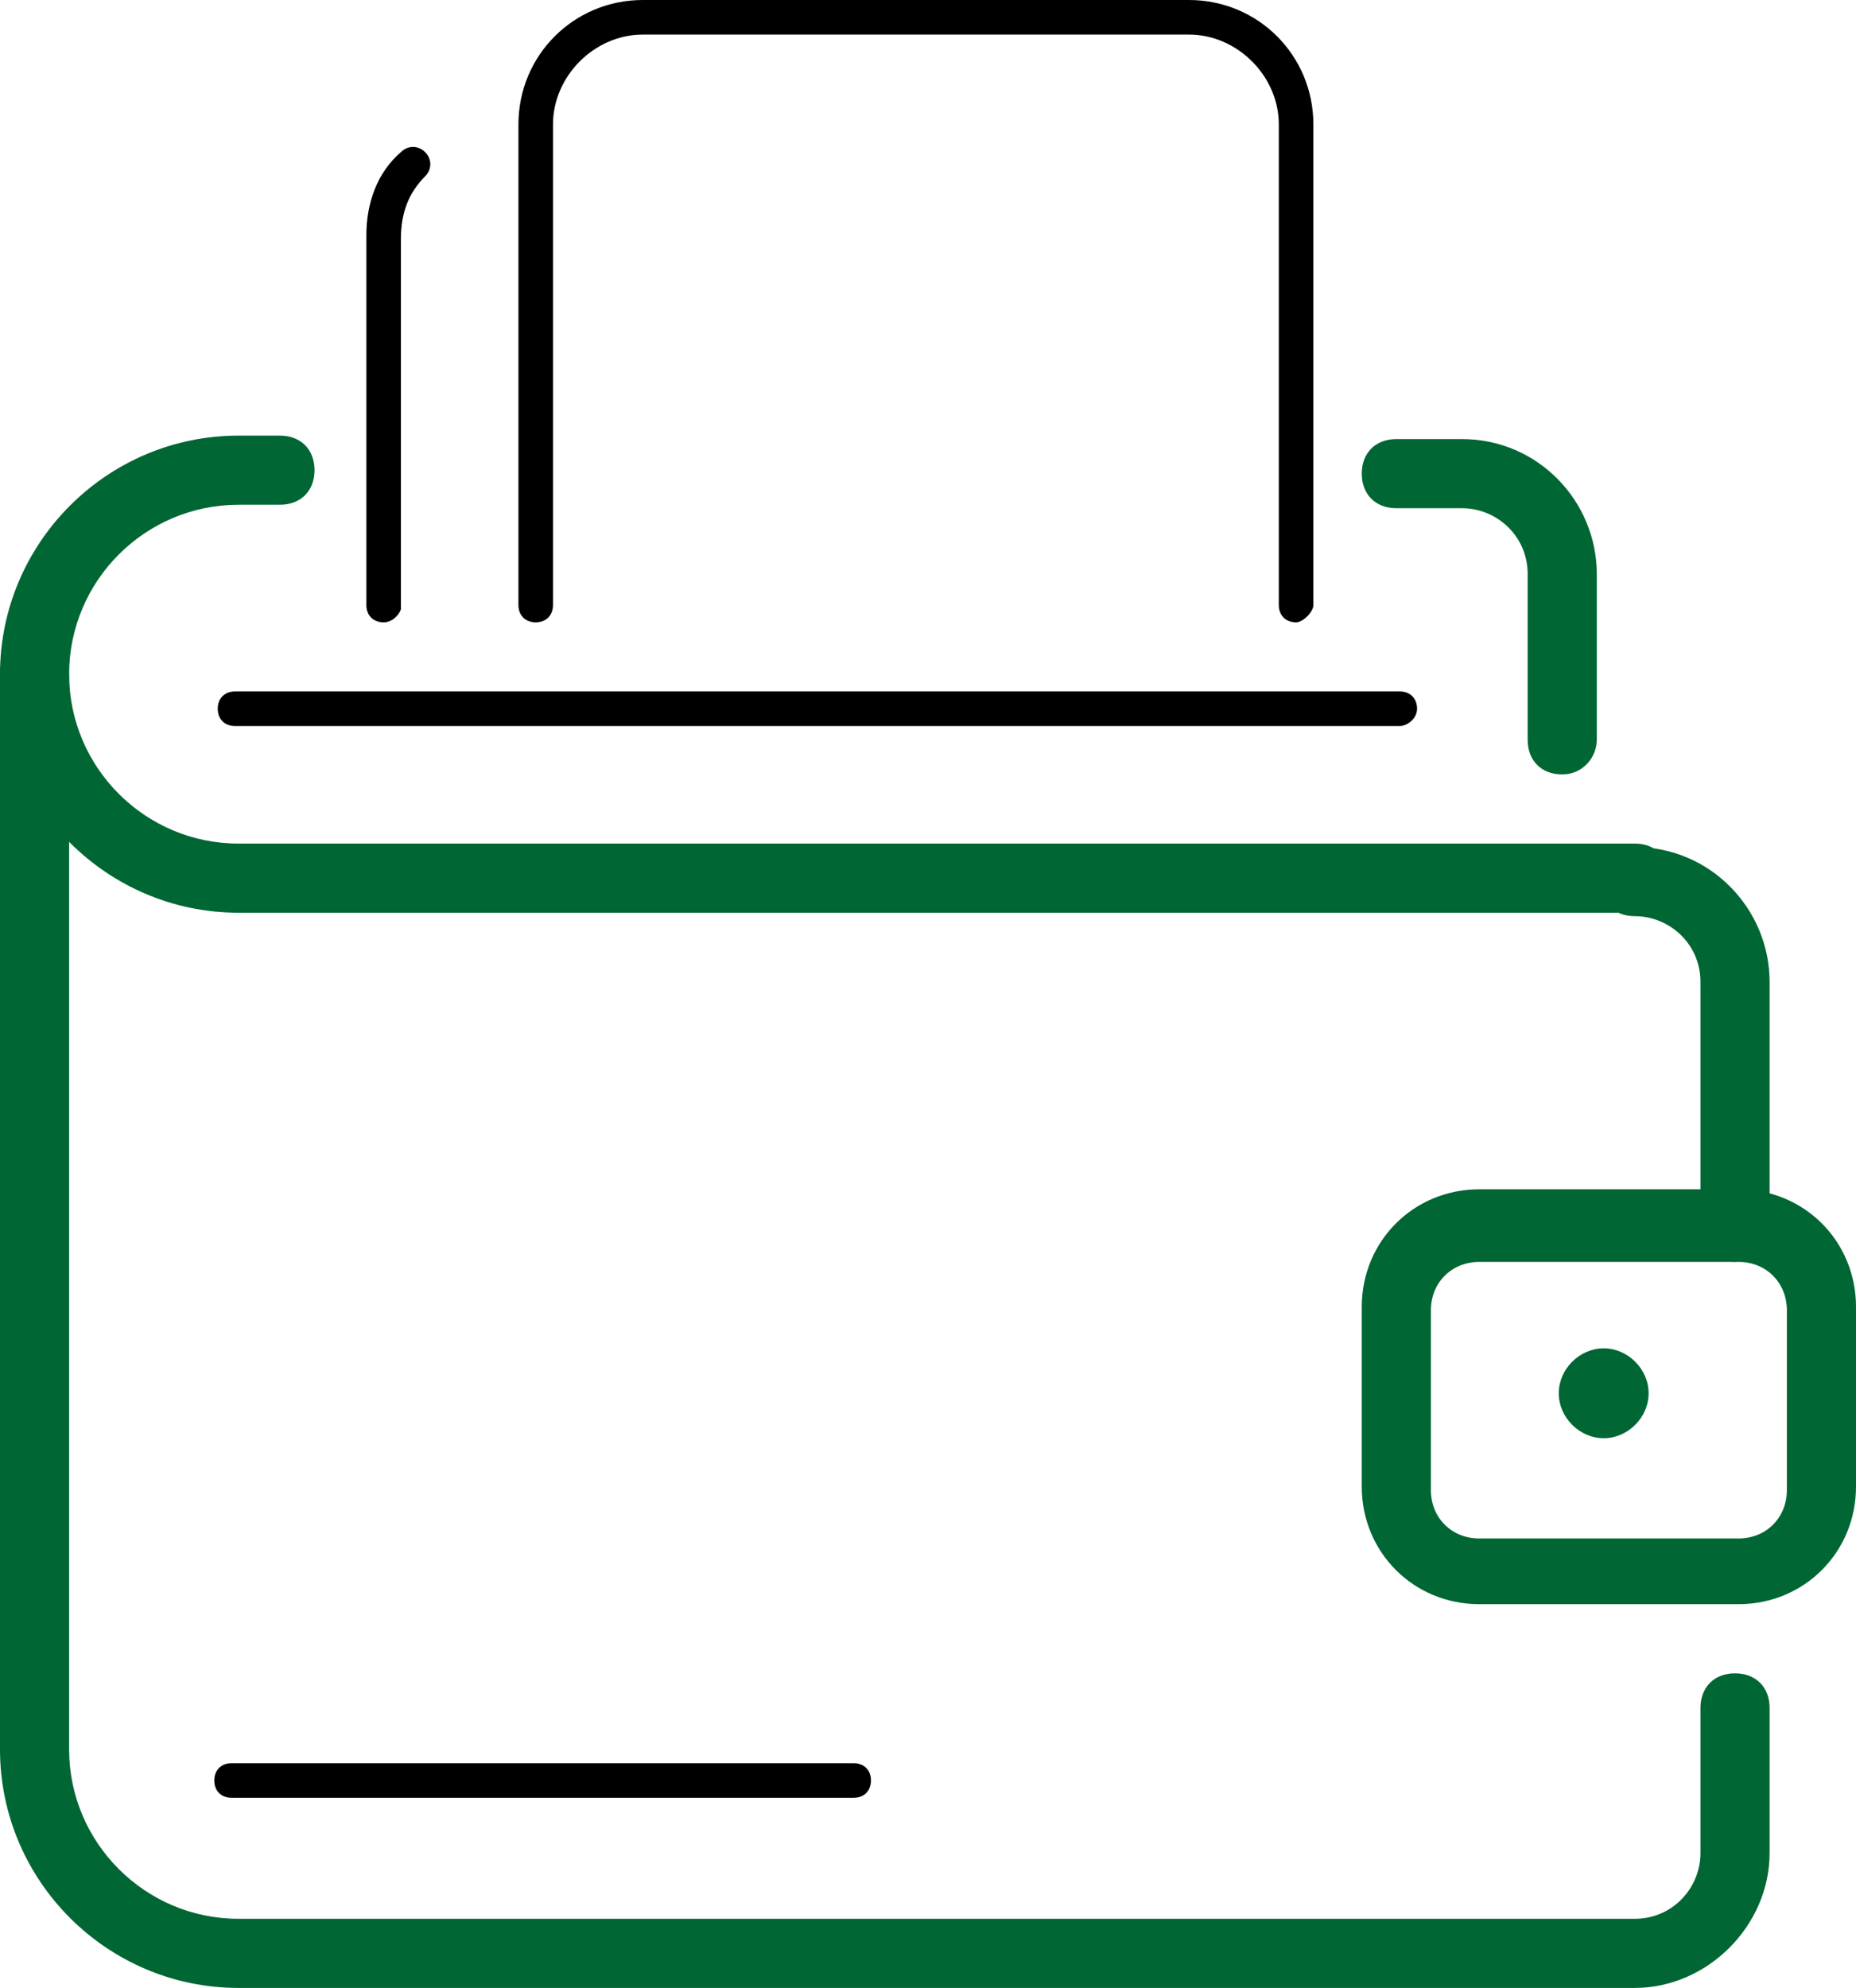 <?xml version="1.0" encoding="utf-8"?>
<!-- Generator: Adobe Illustrator 19.0.0, SVG Export Plug-In . SVG Version: 6.00 Build 0)  -->
<svg version="1.1" id="Vrstva_1" xmlns="http://www.w3.org/2000/svg" xmlns:xlink="http://www.w3.org/1999/xlink" x="0px" y="0px"
	 viewBox="-270 392.9 53.7 57.5" style="enable-background:new -270 392.9 53.7 57.5;" xml:space="preserve">
<style type="text/css">
	.st0{fill:#006633;}
</style>
<title>2AF4FAC0-677E-4262-805B-0ADC217591E5</title>
<desc>Created with sketchtool.</desc>
<g id="Design">
	<g id="ČEZ---ESCO---Desktop---03-Color" transform="translate(-693, -923)">
		<g id="Group" transform="translate(208, 752)">
			<g id="Group-14" transform="translate(0, 144)">
				<g id="BOX_x2F_Benefits-Copy" transform="translate(320, 0)">
					<g id="Stacked-Group" transform="translate(64, 16)">
						<g id="ICONS_x2F_80px_x2F_Black_x2F_Pristup" transform="translate(88, 0)">
							<g id="Stroke-1">
								<path d="M-232.3,455.9h-18c-0.3,0-0.5-0.2-0.5-0.5s0.2-0.5,0.5-0.5h18c0.3,0,0.5,0.2,0.5,0.5S-232,455.9-232.3,455.9z"/>
							</g>
							<g id="Stroke-3">
								<path d="M-216.5,424.9h-33.7c-0.3,0-0.5-0.2-0.5-0.5s0.2-0.5,0.5-0.5h33.7c0.3,0,0.5,0.2,0.5,0.5S-216.3,424.9-216.5,424.9z
									"/>
							</g>
							<g id="Stroke-4">
								<path class="st0" d="M-206.8,440.4c-0.6,0-1-0.4-1-1v-7.1c0-1.1-0.9-1.9-1.9-1.9c-0.6,0-1-0.4-1-1s0.4-1,1-1
									c2.2,0,3.9,1.8,3.9,3.9v7.1C-205.8,439.9-206.3,440.4-206.8,440.4z"/>
							</g>
							<g id="Stroke-6">
								<path class="st0" d="M-209.7,461.4h-40.4c-3.8,0-6.9-3.1-6.9-6.9v-31.1c0-0.6,0.4-1,1-1s1,0.4,1,1v31.1
									c0,2.7,2.2,4.9,4.9,4.9h40.4c1.1,0,1.9-0.9,1.9-1.9v-4.2c0-0.6,0.4-1,1-1s1,0.4,1,1v4.2
									C-205.8,459.6-207.6,461.4-209.7,461.4z"/>
							</g>
							<g id="Stroke-8">
								<path class="st0" d="M-211.8,426.3c-0.6,0-1-0.4-1-1v-4.8c0-1.1-0.9-1.9-1.9-1.9h-1.9c-0.6,0-1-0.4-1-1s0.4-1,1-1h1.9
									c2.2,0,3.9,1.8,3.9,3.9v4.8C-210.8,425.8-211.2,426.3-211.8,426.3z"/>
							</g>
							<g id="Stroke-10">
								<path class="st0" d="M-209.7,430.3h-40.4c-3.8,0-6.9-3.1-6.9-6.9c0-0.6,0.4-1,1-1s1,0.4,1,1c0,2.7,2.2,4.9,4.9,4.9h40.4
									c0.6,0,1,0.4,1,1S-209.2,430.3-209.7,430.3z"/>
							</g>
							<g id="Stroke-12">
								<path class="st0" d="M-256,424.4c-0.6,0-1-0.4-1-1c0-3.8,3.1-6.9,6.9-6.9h1.2c0.6,0,1,0.4,1,1s-0.4,1-1,1h-1.2
									c-2.7,0-4.9,2.2-4.9,4.9C-255,424-255.4,424.4-256,424.4z"/>
							</g>
							<g id="Stroke-14">
								<path d="M-219.5,421.9c-0.3,0-0.5-0.2-0.5-0.5v-13.9c0-1.4-1.2-2.6-2.6-2.6h-15.8c-1.4,0-2.6,1.2-2.6,2.6v13.9
									c0,0.3-0.2,0.5-0.5,0.5s-0.5-0.2-0.5-0.5v-13.9c0-2,1.6-3.6,3.6-3.6h15.8c2,0,3.6,1.6,3.6,3.6v13.9
									C-219,421.6-219.3,421.9-219.5,421.9z"/>
							</g>
							<g id="Stroke-16">
								<path d="M-245.9,421.9c-0.3,0-0.5-0.2-0.5-0.5v-10.7c0-0.9,0.3-1.8,1-2.4c0.2-0.2,0.5-0.2,0.7,0c0.2,0.2,0.2,0.5,0,0.7
									c-0.5,0.5-0.7,1.1-0.7,1.8v10.7C-245.4,421.6-245.6,421.9-245.9,421.9z"/>
							</g>
							<g id="Stroke-18">
								<path class="st0" d="M-206.7,450.3h-7.5c-1.9,0-3.4-1.5-3.4-3.4v-5.2c0-1.9,1.5-3.4,3.4-3.4h7.3c0,0,0.1,0,0.1,0
									c0,0,0.1,0,0.1,0c1.9,0,3.4,1.5,3.4,3.4v5.2C-203.3,448.8-204.8,450.3-206.7,450.3z M-214.2,440.4c-0.8,0-1.4,0.6-1.4,1.4
									v5.2c0,0.8,0.6,1.4,1.4,1.4h7.5c0.8,0,1.4-0.6,1.4-1.4v-5.2c0-0.8-0.6-1.4-1.4-1.4c0,0-0.1,0-0.1,0c0,0-0.1,0-0.1,0H-214.2z
									"/>
							</g>
							<g id="Fill-20">
								<path class="st0" d="M-209.3,444.2c0,0.7-0.6,1.3-1.3,1.3c-0.7,0-1.3-0.6-1.3-1.3c0-0.7,0.6-1.3,1.3-1.3
									C-209.9,442.9-209.3,443.5-209.3,444.2"/>
							</g>
						</g>
					</g>
				</g>
			</g>
		</g>
	</g>
</g>
</svg>
